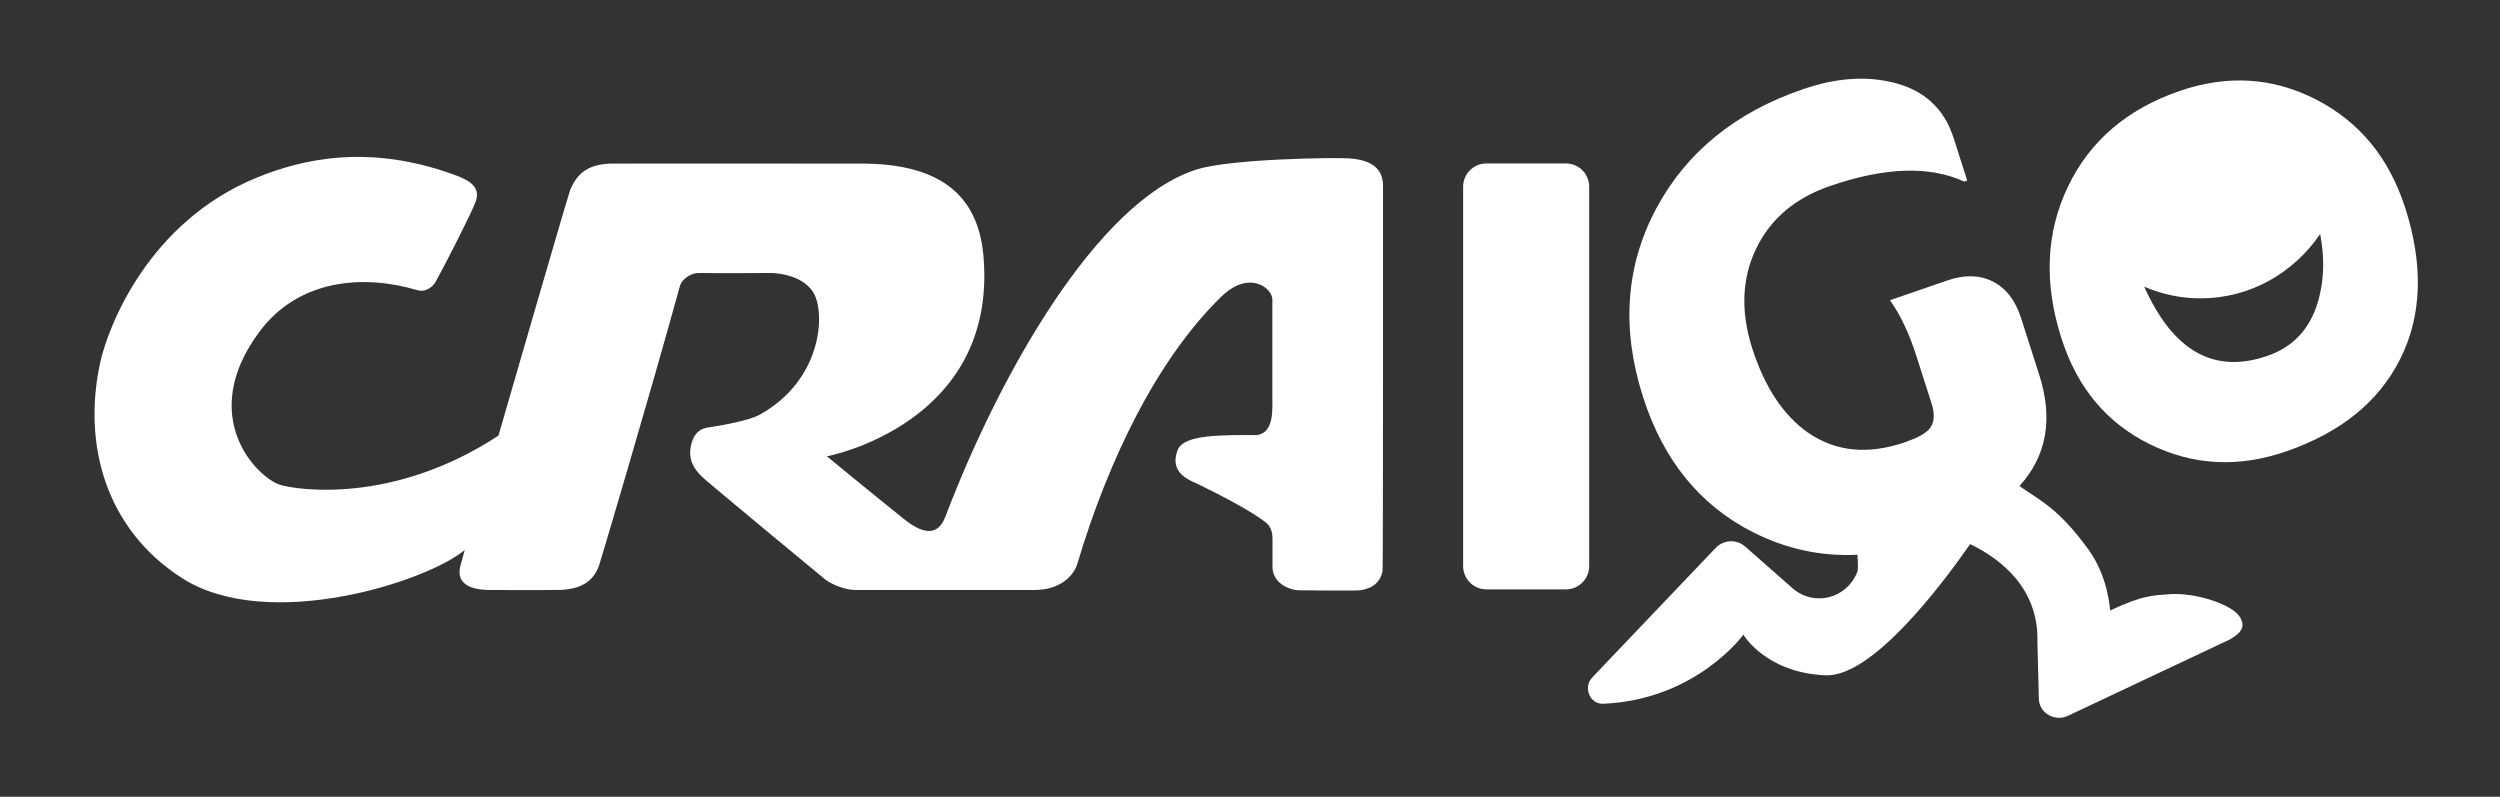 <svg width="91" height="29" viewBox="0 0 91 29" fill="none" xmlns="http://www.w3.org/2000/svg">
<rect x="0" y="0" width="91" height="29" fill="#333333" stroke="none"/>
<path d="M87.548 7.565C86.969 5.754 85.893 4.443 84.32 3.63C82.747 2.817 81.086 2.711 79.34 3.311C77.421 3.972 76.064 5.136 75.268 6.805C74.473 8.474 74.395 10.312 75.037 12.316C75.611 14.112 76.683 15.396 78.252 16.169C79.821 16.942 81.471 17.03 83.203 16.435C85.208 15.745 86.6 14.615 87.38 13.043C88.159 11.471 88.215 9.645 87.55 7.565H87.548ZM84.434 10.755C84.174 11.875 83.538 12.609 82.528 12.956C80.591 13.623 79.099 12.781 78.05 10.435C78.682 10.709 79.376 10.86 80.103 10.86C81.901 10.86 83.49 9.934 84.454 8.519C84.606 9.313 84.601 10.059 84.434 10.755Z" fill="white"/>
<path d="M81.532 22.462C81.26 21.992 79.881 21.558 78.977 21.629C78.392 21.675 78.025 21.65 76.805 22.222C76.805 22.222 76.761 21.021 76.014 19.995C74.919 18.492 74.256 18.218 73.508 17.693C74.5 16.598 74.741 15.249 74.228 13.644L73.567 11.578C73.362 10.935 73.02 10.492 72.541 10.249C72.063 10.007 71.513 9.992 70.894 10.205L68.794 10.928C69.168 11.447 69.49 12.126 69.758 12.963L70.311 14.692C70.44 15.095 70.41 15.405 70.222 15.62C70.081 15.785 69.786 15.943 69.338 16.098C68.004 16.557 66.835 16.444 65.828 15.76C64.917 15.126 64.236 14.1 63.781 12.678C63.355 11.346 63.402 10.138 63.922 9.053C64.443 7.969 65.34 7.208 66.613 6.77C68.609 6.083 70.237 6.03 71.499 6.61L71.607 6.572L71.112 5.024C70.758 3.916 69.987 3.234 68.8 2.979C67.834 2.762 66.774 2.853 65.619 3.25C63.18 4.088 61.411 5.52 60.313 7.542C59.175 9.644 59.006 11.945 59.805 14.444C60.546 16.763 61.89 18.41 63.836 19.386C65.039 19.989 66.297 20.257 67.61 20.193C67.632 20.491 67.64 20.737 67.603 20.828C67.209 21.805 66.016 22.089 65.243 21.407L63.53 19.899C63.212 19.619 62.742 19.64 62.447 19.948L57.959 24.658C57.616 25.018 57.869 25.637 58.354 25.617C61.747 25.473 63.459 23.102 63.459 23.102C63.459 23.102 64.271 24.492 66.451 24.581C68.151 24.652 70.681 21.289 71.713 19.805C72.846 20.355 74.218 21.424 74.162 23.374C74.162 23.407 74.21 25.326 74.214 25.433C74.214 25.437 74.214 25.442 74.214 25.446C74.236 25.974 74.82 26.286 75.29 26.047L81.167 23.276C81.614 23.019 81.731 22.799 81.535 22.46L81.532 22.462Z" fill="white"/>
<path d="M25.529 19.4L25.412 19.303C25.451 19.336 25.49 19.369 25.529 19.4Z" fill="white"/>
<path d="M31.505 5.273H31.527L31.533 5.271L31.505 5.273Z" fill="white"/>
<path d="M31.421 5.273C31.436 5.274 31.449 5.274 31.462 5.274H31.505L31.421 5.273Z" fill="white"/>
<path fill-rule="evenodd" clip-rule="evenodd" d="M54.105 5.95H57.001C57.468 5.95 57.846 6.33 57.846 6.798V20.606C57.846 21.074 57.468 21.453 57.001 21.453H54.105C53.638 21.453 53.258 21.074 53.258 20.606V6.798C53.258 6.33 53.638 5.95 54.105 5.95Z" fill="white"/>
<path d="M16.917 20.02C16.917 20.02 16.771 20.543 16.767 20.563C16.517 21.452 17.525 21.476 17.876 21.476C17.876 21.476 20.25 21.485 20.467 21.47C20.998 21.432 21.552 21.274 21.801 20.598C21.839 20.494 23.578 14.66 24.748 10.414C24.823 10.144 25.167 9.93 25.444 9.936C26.15 9.952 28.07 9.936 28.07 9.936C28.072 9.936 29.274 9.941 29.655 10.74C30.037 11.542 29.863 13.847 27.683 15.079C27.174 15.368 25.794 15.555 25.719 15.569C25.181 15.67 25.133 16.303 25.126 16.404C25.097 16.864 25.338 17.167 25.666 17.456C25.956 17.711 29.999 21.069 30.063 21.113C30.346 21.307 30.784 21.471 31.13 21.476H37.65C38.565 21.476 39.078 20.982 39.217 20.514C40.347 16.743 42.085 13.131 44.436 10.816C45.462 9.804 46.319 10.482 46.314 10.909V14.422C46.312 14.887 46.39 15.767 45.736 15.838C45.712 15.84 45.048 15.823 44.377 15.856C43.773 15.885 43.019 15.979 42.867 16.378C42.529 17.255 43.362 17.5 43.666 17.649C44.355 17.988 45.523 18.584 46.06 19.005C46.251 19.152 46.319 19.354 46.319 19.625V20.689C46.373 21.329 47.094 21.508 47.343 21.487C47.343 21.487 49.321 21.51 49.496 21.487C49.924 21.435 50.265 21.202 50.326 20.76C50.346 20.603 50.342 6.758 50.342 6.758C50.342 5.993 49.693 5.804 49.098 5.764C48.576 5.729 44.825 5.778 43.579 6.163C39.932 7.293 36.348 13.708 34.413 18.805C34.062 19.73 33.306 19.216 32.871 18.867C31.847 18.046 30.099 16.61 30.099 16.61C30.099 16.61 36.293 15.45 35.802 9.368C35.645 7.433 34.595 6.009 31.536 5.956C31.536 5.956 22.427 5.946 22.195 5.956C21.323 5.992 20.984 6.386 20.762 6.894C20.686 7.066 18.144 15.857 18.144 15.857C14.277 18.392 10.771 17.823 10.205 17.65C9.358 17.391 7.16 15.172 9.425 12.099C10.882 10.123 13.28 9.995 15.174 10.558C15.547 10.671 15.799 10.365 15.855 10.262C16.208 9.626 17.14 7.794 17.304 7.369C17.504 6.851 17.172 6.59 16.546 6.365C13.44 5.23 11.022 5.781 9.353 6.463C5.38 8.084 3.93 11.916 3.65 13.187C2.994 16.173 3.849 19.264 6.626 21.043C9.732 23.036 15.522 21.186 16.917 20.02Z" fill="white"/>
</svg>
